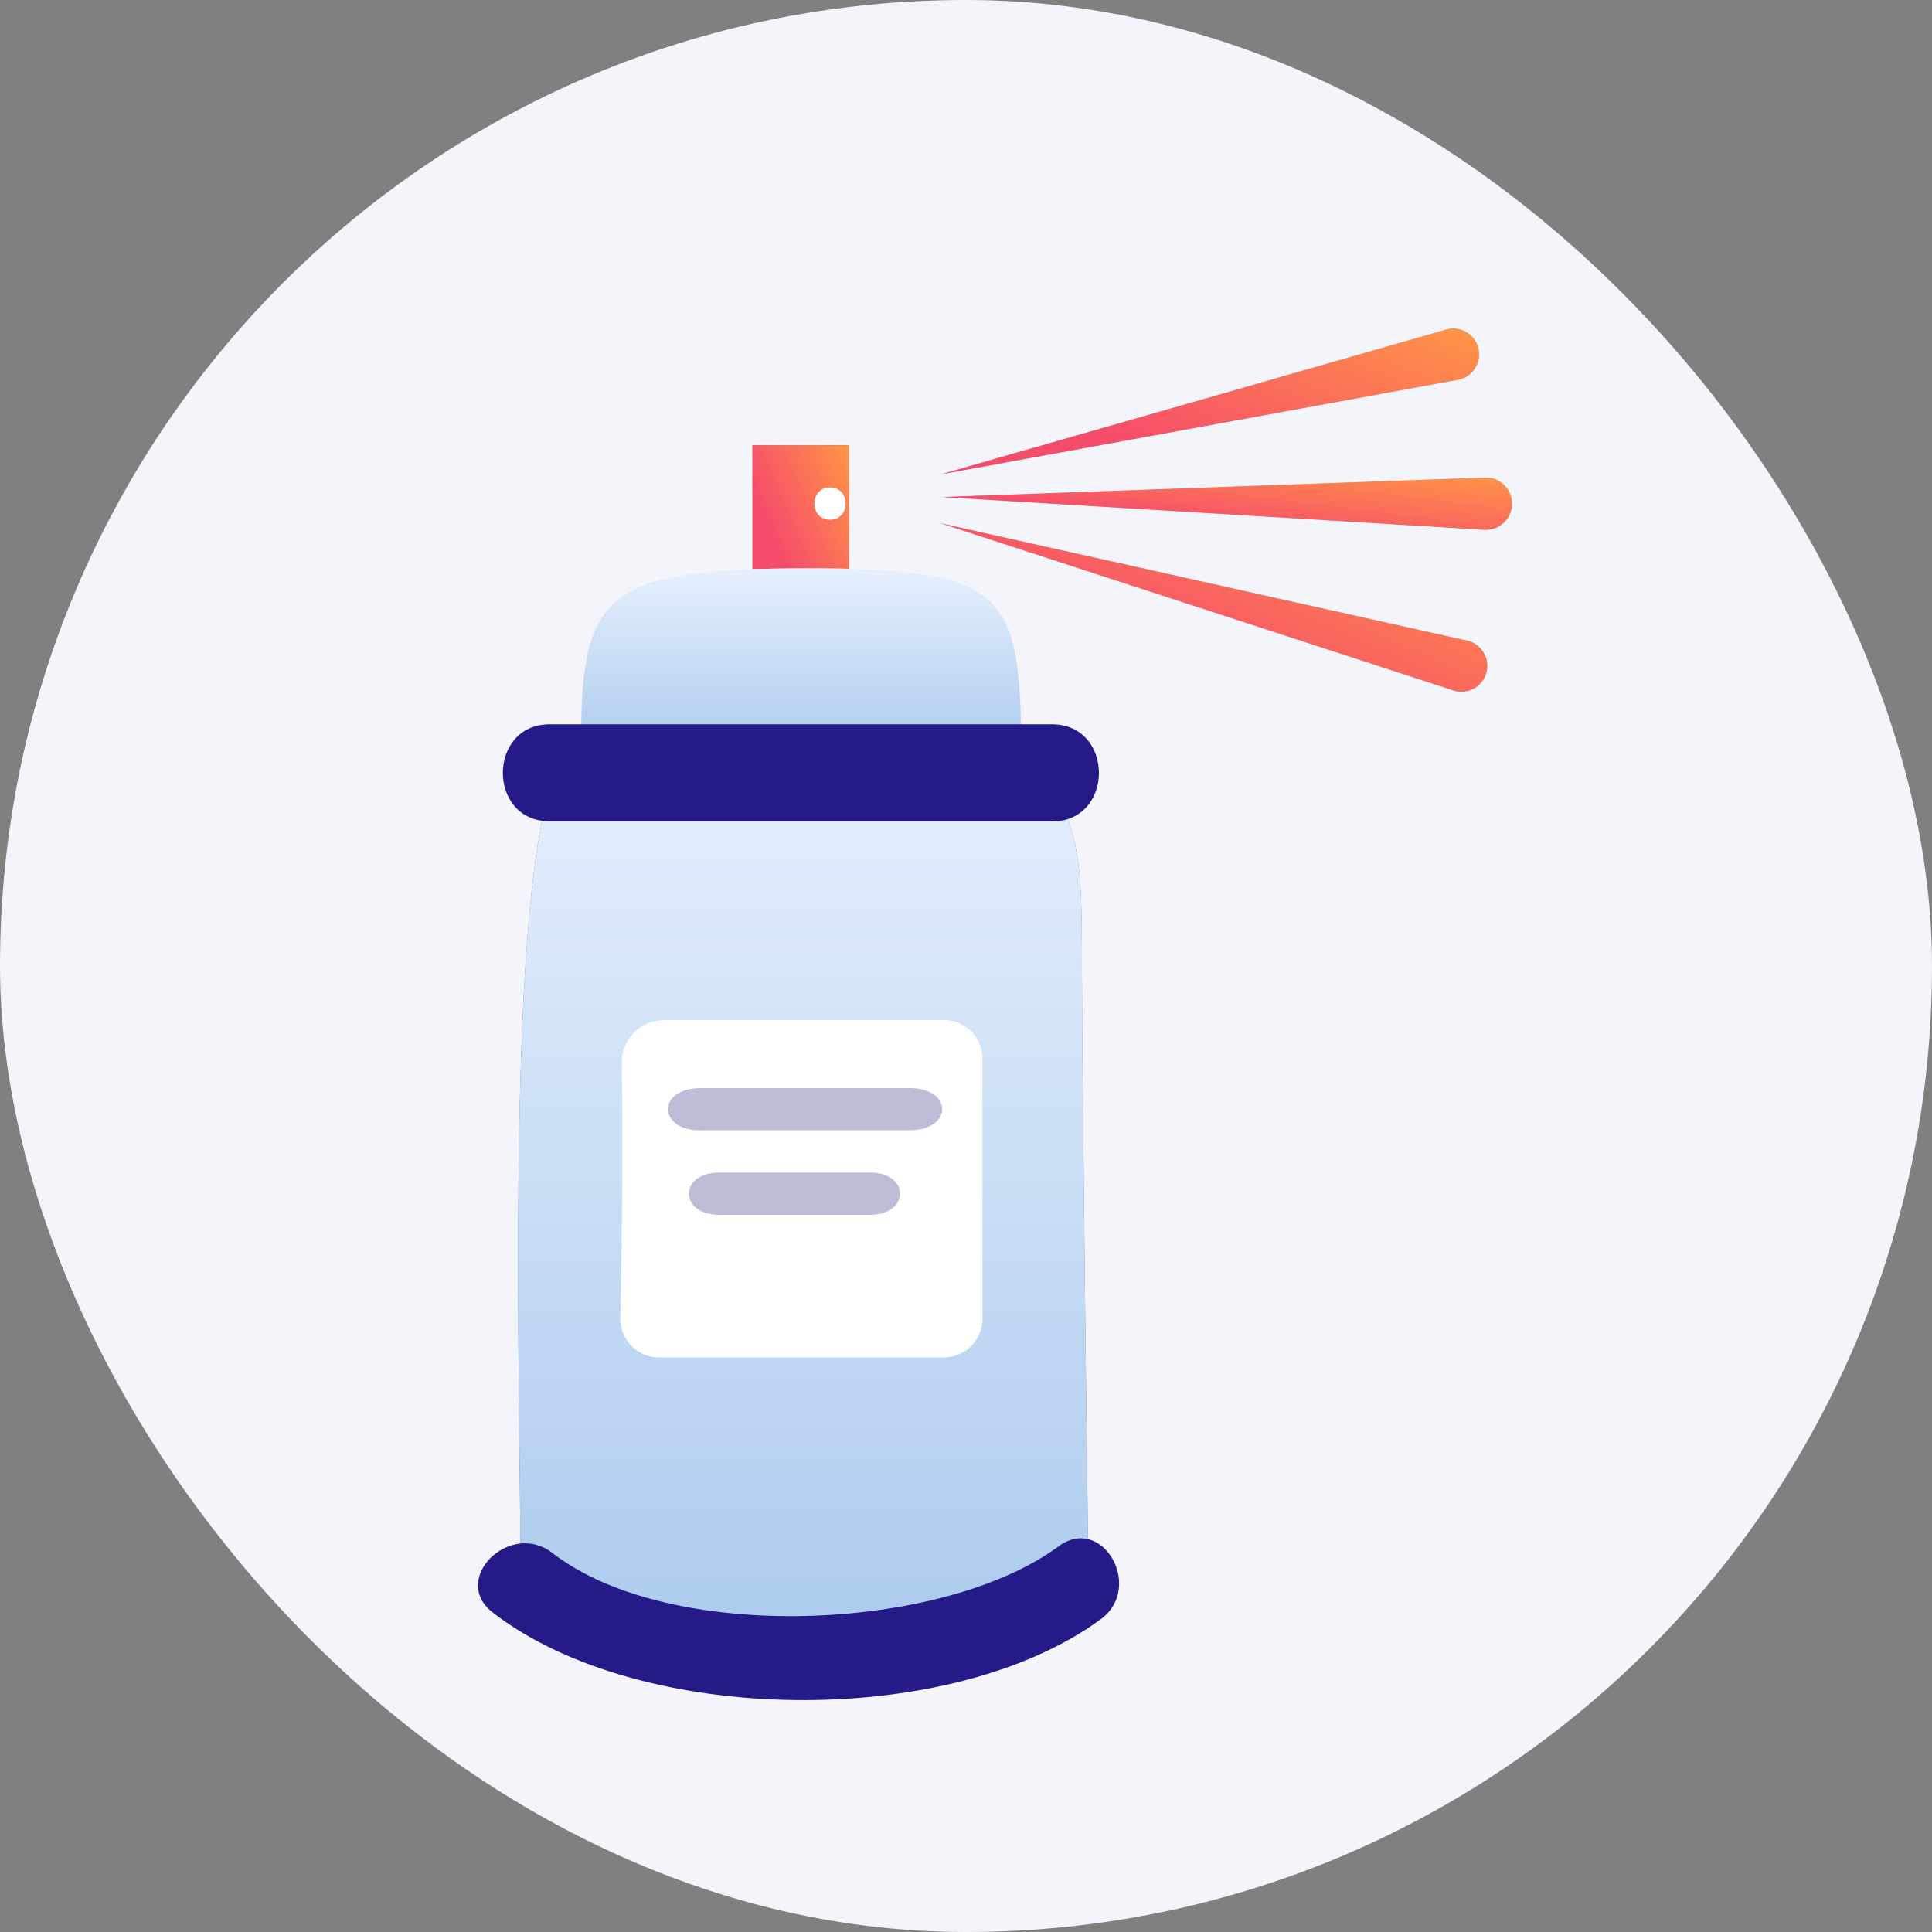 <svg fill="none" viewBox="0 0 100 100" xmlns="http://www.w3.org/2000/svg"><rect x="0" y="0" width="100" height="100" fill="#808080" stroke="none"/><rect width="100" height="100" rx="50" fill="#F4F5FA"/><path d="M48.67 24.56l26.18-7.5a1.33 1.33 0 11.74 2.57l-.13.03-26.8 4.9z" fill="#BDBDD8"/><path d="M48.67 24.56l26.18-7.5a1.33 1.33 0 11.74 2.57l-.13.03-26.8 4.9z" fill="url(#f)"/><path d="M48.67 25.73l28.19-1.01a1.35 1.35 0 11.1 2.7h-.13l-28.16-1.7z" fill="#BDBDD8"/><path d="M48.67 25.73l28.19-1.01a1.35 1.35 0 11.1 2.7h-.13l-28.16-1.7z" fill="url(#e)"/><path d="M48.67 27.08l27.32 6.09a1.34 1.34 0 01-.6 2.61l-.12-.03-26.6-8.67z" fill="#BDBDD8"/><path d="M48.67 27.08l27.32 6.09a1.34 1.34 0 01-.6 2.61l-.12-.03-26.6-8.67z" fill="url(#d)"/><path d="M26.96 83.19c0-10.84-1.09-42.7 2.73-44.27 3.75-1.55 15-1.83 19.41-.85C56 40.03 56 42.85 56 50.23c0 5.4.34 31.61.34 31.61-3.93 3.45-23.77 3.94-29.38 1.35z" fill="#6870B0"/><path d="M26.96 83.19c0-10.84-1.09-42.7 2.73-44.27 3.75-1.55 15-1.83 19.41-.85C56 40.03 56 42.85 56 50.23c0 5.4.34 31.61.34 31.61-3.93 3.45-23.77 3.94-29.38 1.35z" fill="url(#c)"/><path d="M38.95 23.05h5v8.04h-5v-8.04z" clip-rule="evenodd" fill="#5B5FA0" fill-rule="evenodd"/><path d="M38.95 23.05h5v8.04h-5v-8.04z" clip-rule="evenodd" fill="url(#b)" fill-rule="evenodd"/><path d="M42.96 26.9c1.08 0 1.08-1.67 0-1.67s-1.07 1.67 0 1.67zM34.32 52.81a2.18 2.18 0 00-2.14 2.24c.09 3.6 0 9.93-.07 13.17a2 2 0 002 2.04h14.74a2 2 0 002-2V54.8a2 2 0 00-2-2H34.32z" fill="#fff"/><path d="M36.26 58.5h10.82c2.24 0 2.26-2.18 0-2.18H36.26c-2.25 0-2.25 2.19 0 2.19zM37.23 62.88h7.79c2.08 0 2.1-2.19 0-2.19h-7.79c-2.1 0-2.1 2.19 0 2.19z" fill="#BDBDD8"/><path d="M30.08 38.08c0-7.56 1.58-8.66 11.73-8.66 9.9 0 11.1 1 11.03 9.38" fill="#fff"/><path d="M30.08 38.08c0-7.56 1.58-8.66 11.73-8.66 9.9 0 11.1 1 11.03 9.38" fill="url(#a)"/><path d="M28.46 42.52h25.99c3.24 0 3.24-5.03 0-5.03h-26c-3.22 0-3.24 5.02 0 5.02zM25.5 83.46c7.63 5.91 23.71 6.07 31.49.34 2.23-1.66.06-5.43-2.2-3.76-6.01 4.43-20.12 5.06-26.2.34-2.2-1.7-5.3 1.36-3.09 3.08z" fill="#241B88"/><defs><linearGradient id="f" x1="73.66" x2="69.03" y1="15.26" y2="27.1" gradientUnits="userSpaceOnUse"><stop stop-color="#f94" offset="0"/><stop stop-color="#F64C6B" offset="1"/></linearGradient><linearGradient id="e" x1="75.17" x2="74.55" y1="24.09" y2="28.89" gradientUnits="userSpaceOnUse"><stop stop-color="#f94" offset="0"/><stop stop-color="#F64C6B" offset="1"/></linearGradient><linearGradient id="d" x1="74.08" x2="68.22" y1="25.06" y2="38.24" gradientUnits="userSpaceOnUse"><stop stop-color="#f94" offset="0"/><stop stop-color="#F64C6B" offset="1"/></linearGradient><linearGradient id="c" x1="56.34" x2="56.34" y1="84.83" y2="37.5" gradientUnits="userSpaceOnUse"><stop stop-color="#ACCBEE" offset="0"/><stop stop-color="#E7F0FD" offset="1"/></linearGradient><linearGradient id="b" x1="43.43" x2="38.15" y1="21.19" y2="23.46" gradientUnits="userSpaceOnUse"><stop stop-color="#f94" offset="0"/><stop stop-color="#F64C6B" offset="1"/></linearGradient><linearGradient id="a" x1="52.85" x2="52.85" y1="38.8" y2="29.42" gradientUnits="userSpaceOnUse"><stop stop-color="#ACCBEE" offset="0"/><stop stop-color="#E7F0FD" offset="1"/></linearGradient></defs></svg>